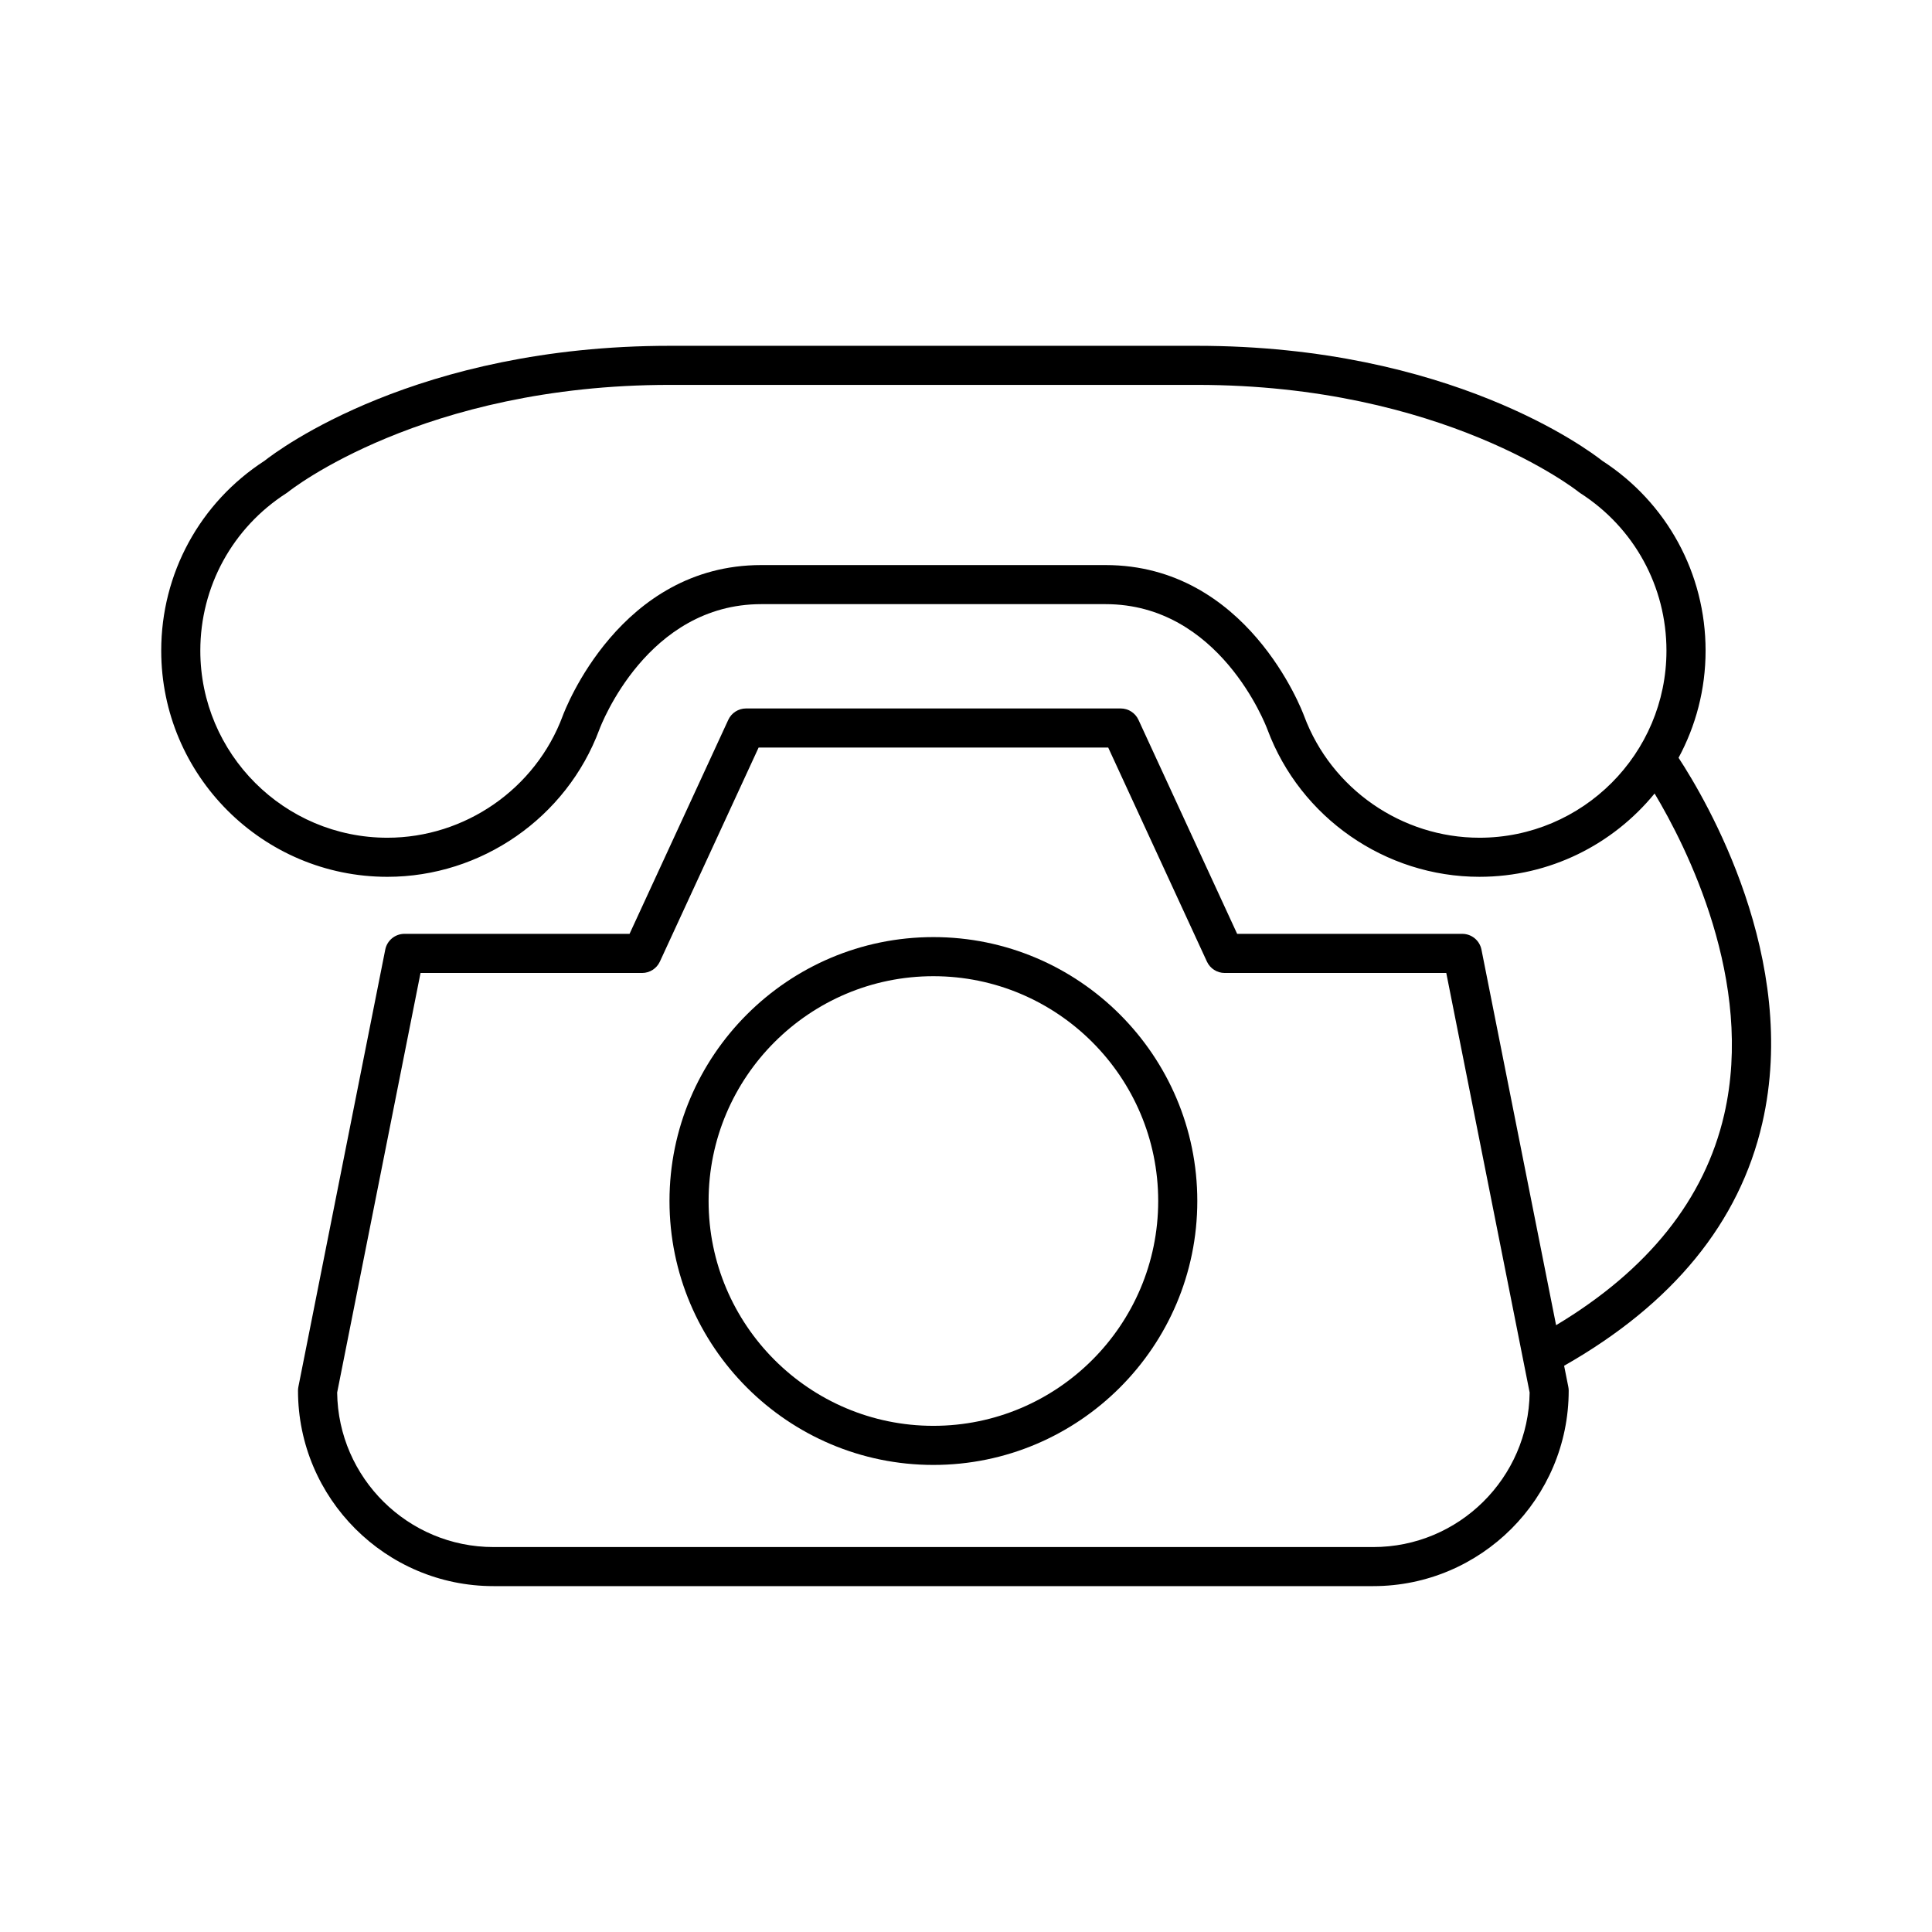 <?xml version="1.0" encoding="UTF-8"?>
<!-- Uploaded to: ICON Repo, www.svgrepo.com, Generator: ICON Repo Mixer Tools -->
<svg fill="#000000" width="800px" height="800px" version="1.1" viewBox="144 144 512 512" xmlns="http://www.w3.org/2000/svg">
 <g>
  <path d="m391.36 392.34c-38.562 0-69.938 31.379-69.938 69.938 0 38.566 31.379 69.945 69.938 69.945 38.562 0 69.938-31.379 69.938-69.945 0-38.559-31.371-69.938-69.938-69.938zm0 129.52c-32.852 0-59.574-26.727-59.574-59.582 0-32.852 26.727-59.574 59.574-59.574s59.574 26.727 59.574 59.574c0.004 32.863-26.723 59.582-59.574 59.582z"/>
  <path d="m588.83 344.83c4.57-8.457 7.168-18.133 7.168-28.398 0-20.426-10.23-39.215-27.387-50.324-3.606-2.848-40.344-30.465-107.41-30.465h-139.68c-67.07 0-103.81 27.617-107.41 30.465-17.156 11.109-27.387 29.902-27.387 50.324 0 33.051 26.883 59.934 59.934 59.934 24.902 0 47.473-15.672 56.164-39.004 0.508-1.359 12.746-33.258 42.91-33.258h91.254c30.156 0 42.402 31.895 42.914 33.262 8.691 23.32 31.258 38.996 56.16 38.996 18.703 0 35.422-8.609 46.426-22.078 8.395 14.031 26.574 49.797 18.438 85.109-5.168 22.418-20.148 41.16-44.543 55.797l-19.781-99.539c-0.484-2.422-2.609-4.172-5.082-4.172h-59.66l-26.156-56.719c-0.848-1.832-2.68-3.012-4.707-3.012h-99.285c-2.019 0-3.859 1.176-4.707 3.012l-26.164 56.719h-59.66c-2.473 0-4.602 1.75-5.082 4.172l-23.023 115.87c-0.066 0.332-0.102 0.672-0.102 1.008 0 28.566 23.242 51.809 51.809 51.809h233.13c28.566 0 51.809-23.242 51.809-51.809 0-0.336-0.035-0.676-0.102-1.008l-1.113-5.582c28.812-16.379 46.477-37.988 52.516-64.285 10.02-43.496-14.875-85.676-22.18-96.824zm-52.77 21.176c-20.602 0-39.266-12.965-46.445-32.234-0.605-1.637-15.184-40.023-52.629-40.023h-91.254c-37.449 0-52.027 38.391-52.621 40.008-7.188 19.289-25.855 32.25-46.457 32.25-27.332 0-49.57-22.238-49.57-49.574 0-16.969 8.539-32.578 22.848-41.754 0.168-0.105 0.324-0.215 0.473-0.344 0.348-0.281 35.559-28.336 101.11-28.336h139.68c65.277 0 100.77 28.059 101.11 28.336 0.152 0.121 0.312 0.238 0.473 0.344 14.309 9.176 22.848 24.781 22.848 41.75 0.004 27.34-22.234 49.578-49.57 49.578zm-28.137 187.98h-233.13c-22.688 0-41.176-18.324-41.445-40.949l22.094-111.19h58.723c2.019 0 3.859-1.176 4.707-3.012l26.164-56.719h92.652l26.156 56.719c0.848 1.832 2.684 3.012 4.707 3.012h58.723l22.094 111.19c-0.27 22.625-18.754 40.949-41.445 40.949z"/>
 </g>
</svg>